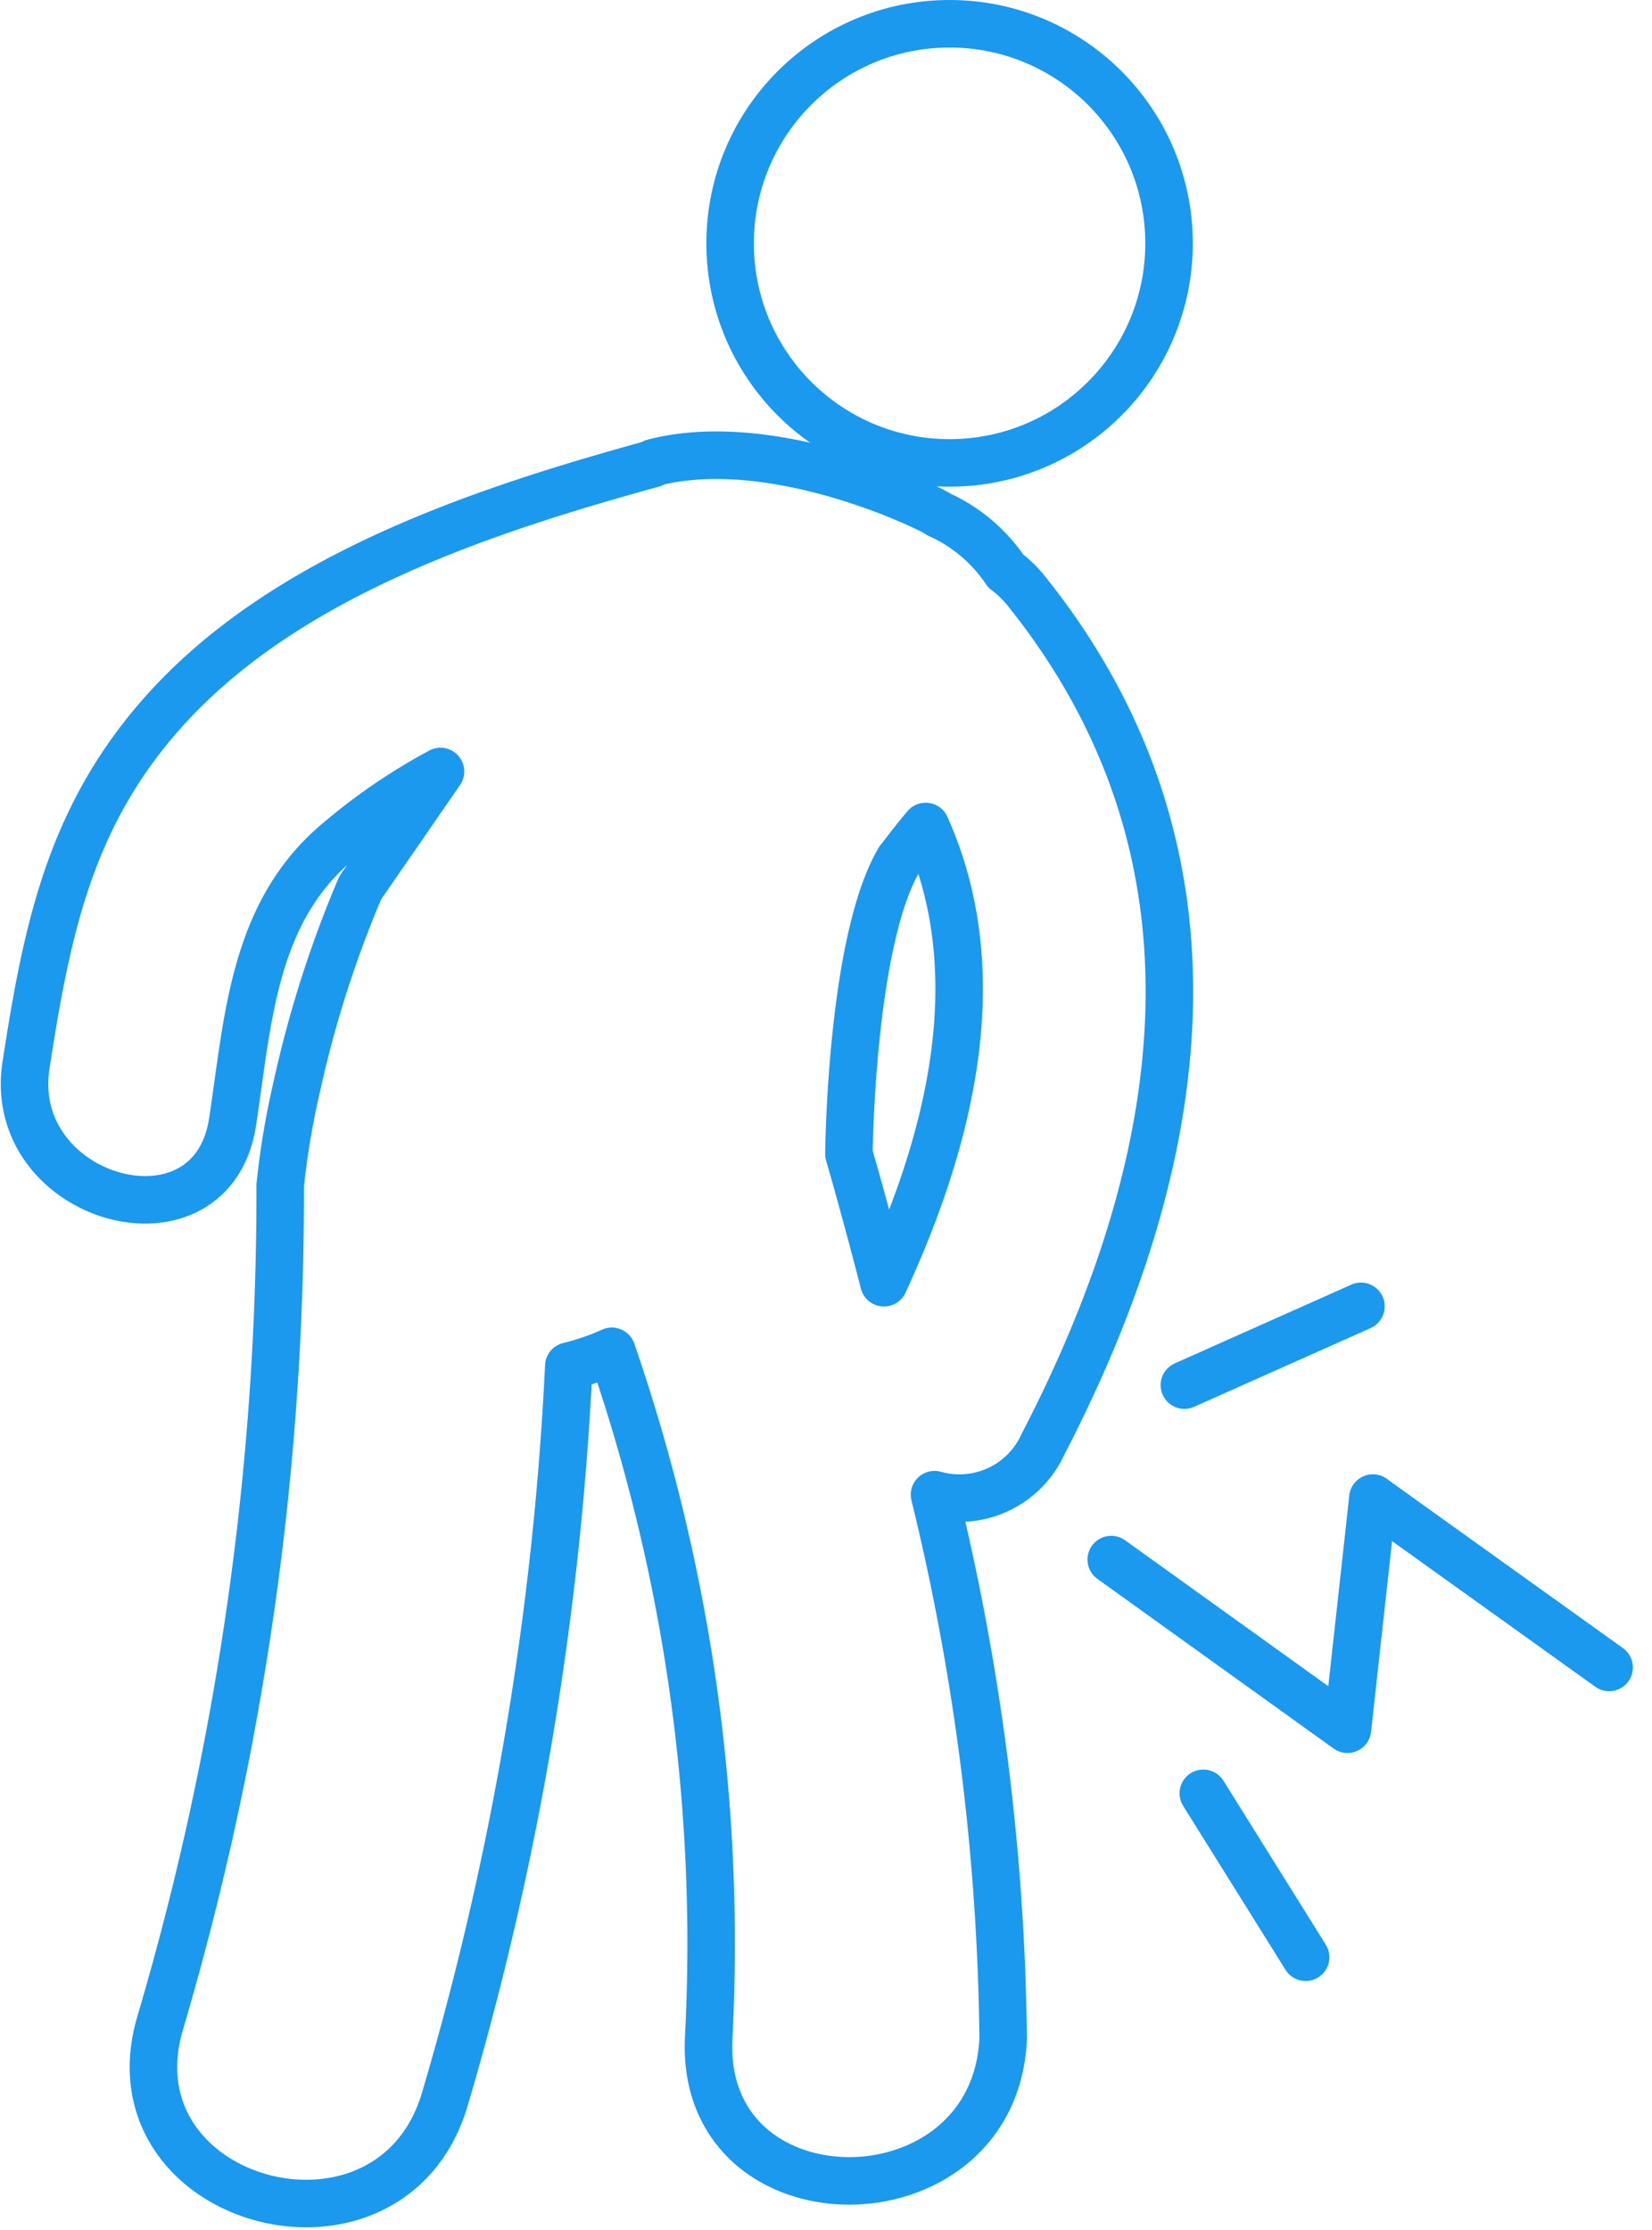 <svg height="46.928" viewBox="0 0 34.777 46.928" width="34.777" xmlns="http://www.w3.org/2000/svg"><g fill="none" stroke="#1a99ee" stroke-linecap="round" stroke-linejoin="round"><ellipse cx="19.99" cy="5.12" rx="4.62" ry="4.62" stroke-miterlimit="10"/><path d="m18.9 24.377c.435-2.819.915-5.192 2.854-7.387 2.552-2.894 6.737-4.275 10.338-5.266l.017-.022c2.571-.668 5.936 1.009 6.007 1.09a3.347 3.347 0 0 1 1.408 1.19 2.373 2.373 0 0 1 .433.419c4.451 5.548 3.45 11.978.352 17.953a1.931 1.931 0 0 1 -2.284 1.062 50.316 50.316 0 0 1 1.445 11.446c-.178 3.98-6.381 4-6.2 0a38.2 38.2 0 0 0 -2.038-14.462 5.178 5.178 0 0 1 -.906.311 65.514 65.514 0 0 1 -2.616 15.447c-1.154 3.817-7.14 2.187-5.979-1.65a61.591 61.591 0 0 0 2.519-17.592 16.88 16.88 0 0 1 .35-2.086 23.6 23.6 0 0 1 1.335-4.182l1.69-2.448a12.314 12.314 0 0 0 -2.256 1.557c-1.7 1.5-1.8 3.72-2.122 5.823-.447 2.863-4.788 1.641-4.347-1.203zm18.06 4.58c1.424-3.081 2.257-6.536.879-9.6-.2.232-.379.471-.564.708-1.015 1.737-1.052 6.183-1.052 6.183s.309 1.052.737 2.709z" stroke-miterlimit="10" transform="translate(-18.352 -1.967)"/><path d="m5.388 1.73-2.964 3.892-2.424-5.622" transform="matrix(.857 -.515 .515 .857 23.393 32.815)"/><path d="m0 0 2.428 5.615" transform="matrix(.857 -.515 .515 .857 28.902 31.523)"/><path d="m2.877 0-2.877 2.877" transform="matrix(.934 .358 -.358 .934 25.963 26.457)"/><path d="m2.877 2.877-2.877-2.877" transform="matrix(.974 .225 -.225 .974 25.331 37.733)"/></g></svg>
